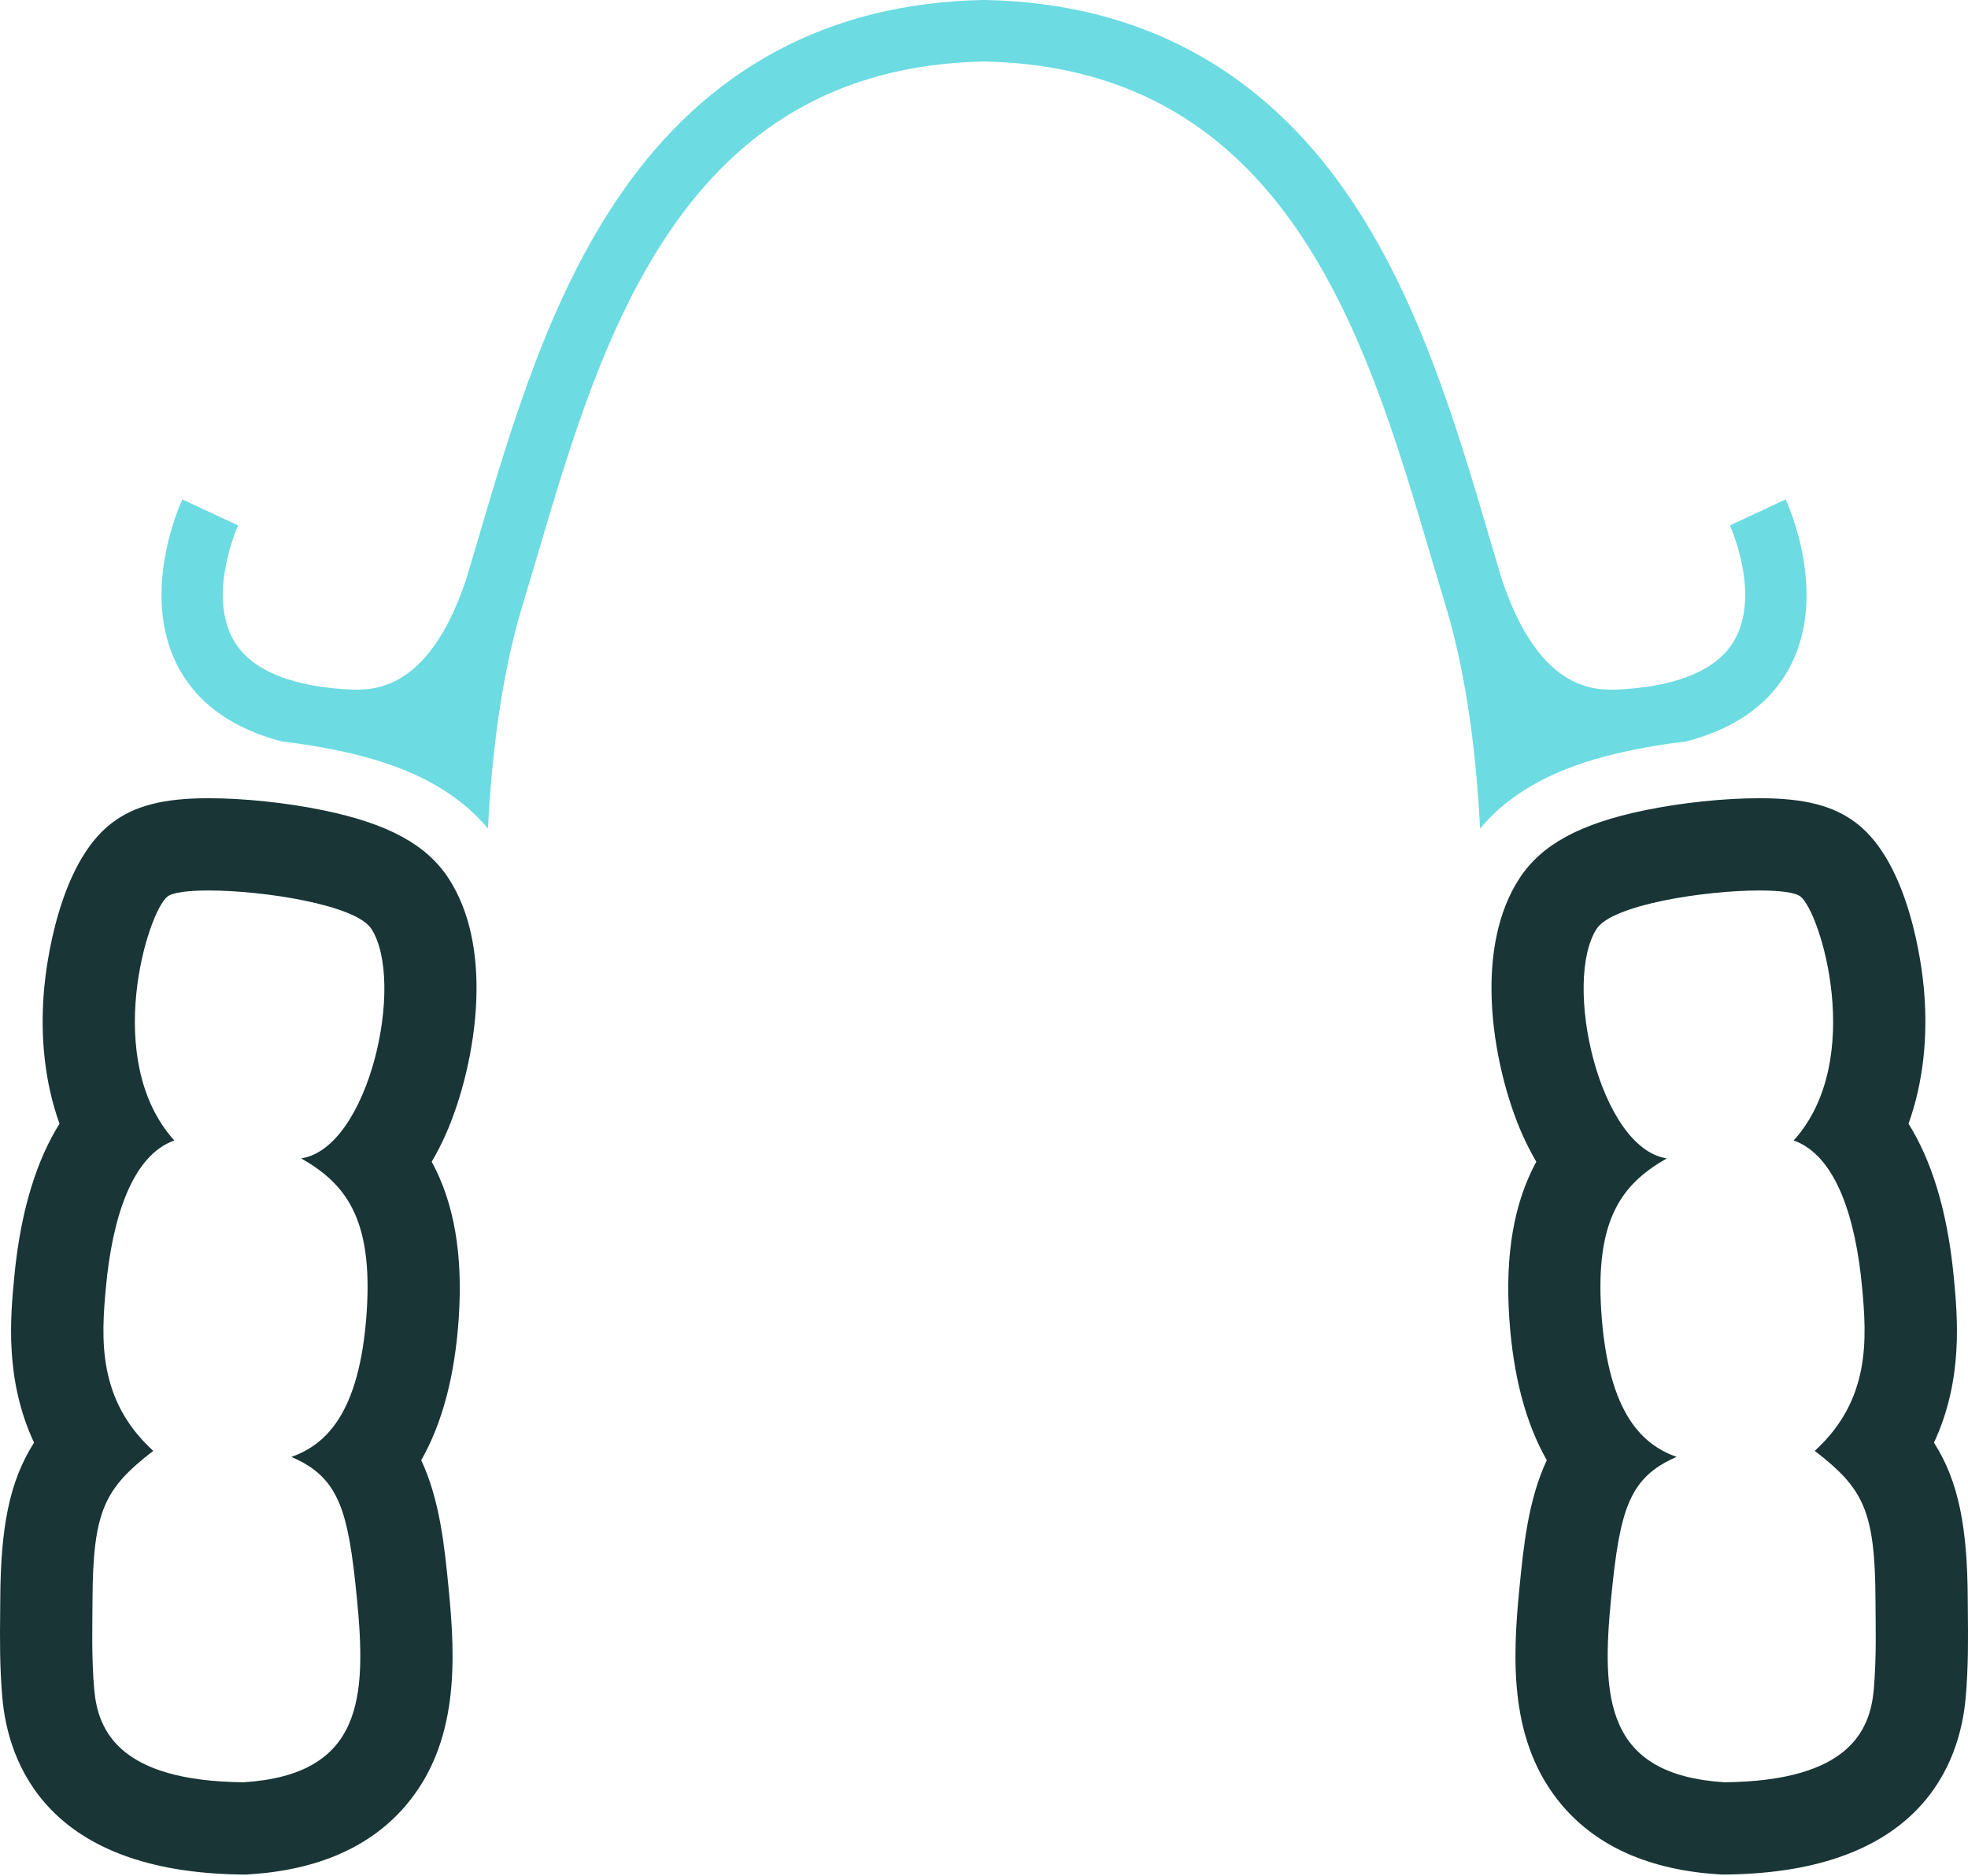 <svg xmlns="http://www.w3.org/2000/svg" width="256" height="244" viewBox="0 0 256 244" fill="none"><path d="M27.13 115.828C34.359 115.828 46.266 117.713 48.288 120.792C52.764 127.607 48.023 149.333 39.174 150.675C44.992 153.982 48.505 158.543 47.702 170.626C46.799 184.216 42.126 187.981 37.91 189.508C44.134 192.186 45.293 196.461 46.414 207.777C47.706 220.825 47.221 230.842 31.675 231.828C15.482 231.664 12.729 225.095 12.258 219.769C11.888 215.572 12.02 211.465 12.033 208.177C12.08 196.437 13.626 193.601 19.934 188.719C12.653 182.083 13.148 174.103 13.791 167.308C14.623 158.511 17.136 150.318 22.673 148.345C13.248 137.908 19.198 118.597 21.802 116.607C22.497 116.077 24.506 115.828 27.13 115.828ZM27.131 103.828H27.13C21.265 103.828 17.493 104.798 14.518 107.072C7.564 112.386 5.996 125.841 5.753 128.484C5.161 134.902 5.857 140.913 7.739 146.168C4.938 150.649 2.71 157.051 1.846 166.178C1.365 171.259 0.591 179.441 4.43 187.652C1.198 192.708 0.072 198.752 0.034 208.129C0.032 208.698 0.026 209.292 0.019 209.908C-0.012 212.977 -0.05 216.797 0.305 220.825C1.054 229.305 6.108 243.57 31.553 243.828L31.994 243.833L32.434 243.805C41.368 243.239 48.218 240.222 52.794 234.837C59.702 226.708 59.287 215.997 58.356 206.595C57.808 201.065 57.221 195.144 54.794 189.935C57.544 185.109 59.177 178.929 59.676 171.423C60.223 163.194 59.088 156.504 56.158 151.112C56.898 149.852 57.493 148.651 57.959 147.608C59.922 143.207 61.728 136.614 61.962 129.957C62.16 124.321 61.232 118.64 58.32 114.206C55.46 109.852 50.457 107.137 42.098 105.406C37.33 104.418 31.736 103.828 27.131 103.828Z" fill="#193536"></path><path d="M228.871 115.828C231.495 115.828 233.504 116.077 234.198 116.607C236.802 118.597 242.752 137.908 233.327 148.345C238.864 150.318 241.377 158.511 242.209 167.308C242.852 174.103 243.348 182.083 236.066 188.719C242.374 193.601 243.92 196.438 243.967 208.177C243.98 211.465 244.112 215.572 243.742 219.769C243.272 225.095 240.519 231.664 224.325 231.828C208.779 230.843 208.294 220.825 209.586 207.777C210.707 196.461 211.866 192.185 218.09 189.508C213.874 187.981 209.202 184.216 208.298 170.626C207.495 158.543 211.008 153.982 216.826 150.675C207.977 149.333 203.236 127.607 207.712 120.792C209.735 117.713 221.642 115.828 228.871 115.828ZM228.87 103.828C224.266 103.828 218.671 104.417 213.905 105.405C205.545 107.136 200.542 109.851 197.683 114.205C194.771 118.64 193.842 124.321 194.041 129.956C194.275 136.613 196.081 143.206 198.044 147.607C198.509 148.65 199.105 149.851 199.845 151.111C196.915 156.503 195.78 163.193 196.327 171.422C196.826 178.928 198.459 185.109 201.209 189.934C198.781 195.143 198.194 201.064 197.647 206.594C196.716 215.996 196.301 226.707 203.209 234.836C207.785 240.22 214.635 243.237 223.569 243.804L224.009 243.832L224.45 243.827C249.895 243.569 254.95 229.304 255.698 220.824C256.054 216.796 256.015 212.976 255.984 209.907C255.978 209.291 255.972 208.697 255.969 208.128C255.931 198.751 254.806 192.707 251.573 187.651C255.412 179.44 254.637 171.258 254.157 166.177C253.293 157.05 251.065 150.648 248.264 146.167C250.146 140.912 250.842 134.901 250.25 128.483C250.006 125.84 248.439 112.385 241.485 107.071C238.51 104.798 234.738 103.827 228.873 103.827L228.87 103.828Z" fill="#193536"></path><path d="M232.282 64.961L228.659 66.656L225.031 68.341C225.072 68.43 229.107 77.35 225.561 83.364C223.425 86.988 218.69 89.096 211.49 89.629C207.898 89.897 200.44 90.445 195.37 75.388C194.882 73.766 193.78 70.029 193.78 70.029C189.465 55.378 184.574 38.77 175.277 25.269C164.002 8.894 148.149 0.392 128.159 0H127.845C107.855 0.392 92.001 8.894 80.727 25.268C71.43 38.769 66.538 55.377 62.224 70.028C62.224 70.028 61.121 73.765 60.633 75.387C55.563 90.444 48.105 89.895 44.514 89.628C37.313 89.095 32.578 86.987 30.442 83.363C26.896 77.349 30.931 68.429 30.973 68.34L27.345 66.655L23.721 64.96C23.48 65.477 17.867 77.719 23.524 87.38C26.128 91.826 30.541 94.853 36.666 96.441C39.083 96.729 41.486 97.107 43.721 97.57C49.715 98.811 58.011 101.219 63.477 107.776C63.914 99.023 65.067 88.391 67.916 78.918C68.022 78.564 69.709 72.934 69.898 72.289C78.245 43.947 88.63 8.772 128.002 7.998C167.373 8.772 177.759 43.946 186.106 72.29C186.296 72.935 187.981 78.565 188.088 78.919C190.937 88.392 192.09 99.024 192.527 107.777C197.993 101.221 206.289 98.812 212.284 97.571C214.519 97.108 216.922 96.73 219.338 96.442C225.463 94.854 229.877 91.827 232.48 87.381C238.136 77.72 232.523 65.477 232.282 64.961Z" fill="#6CDBE2"></path></svg>